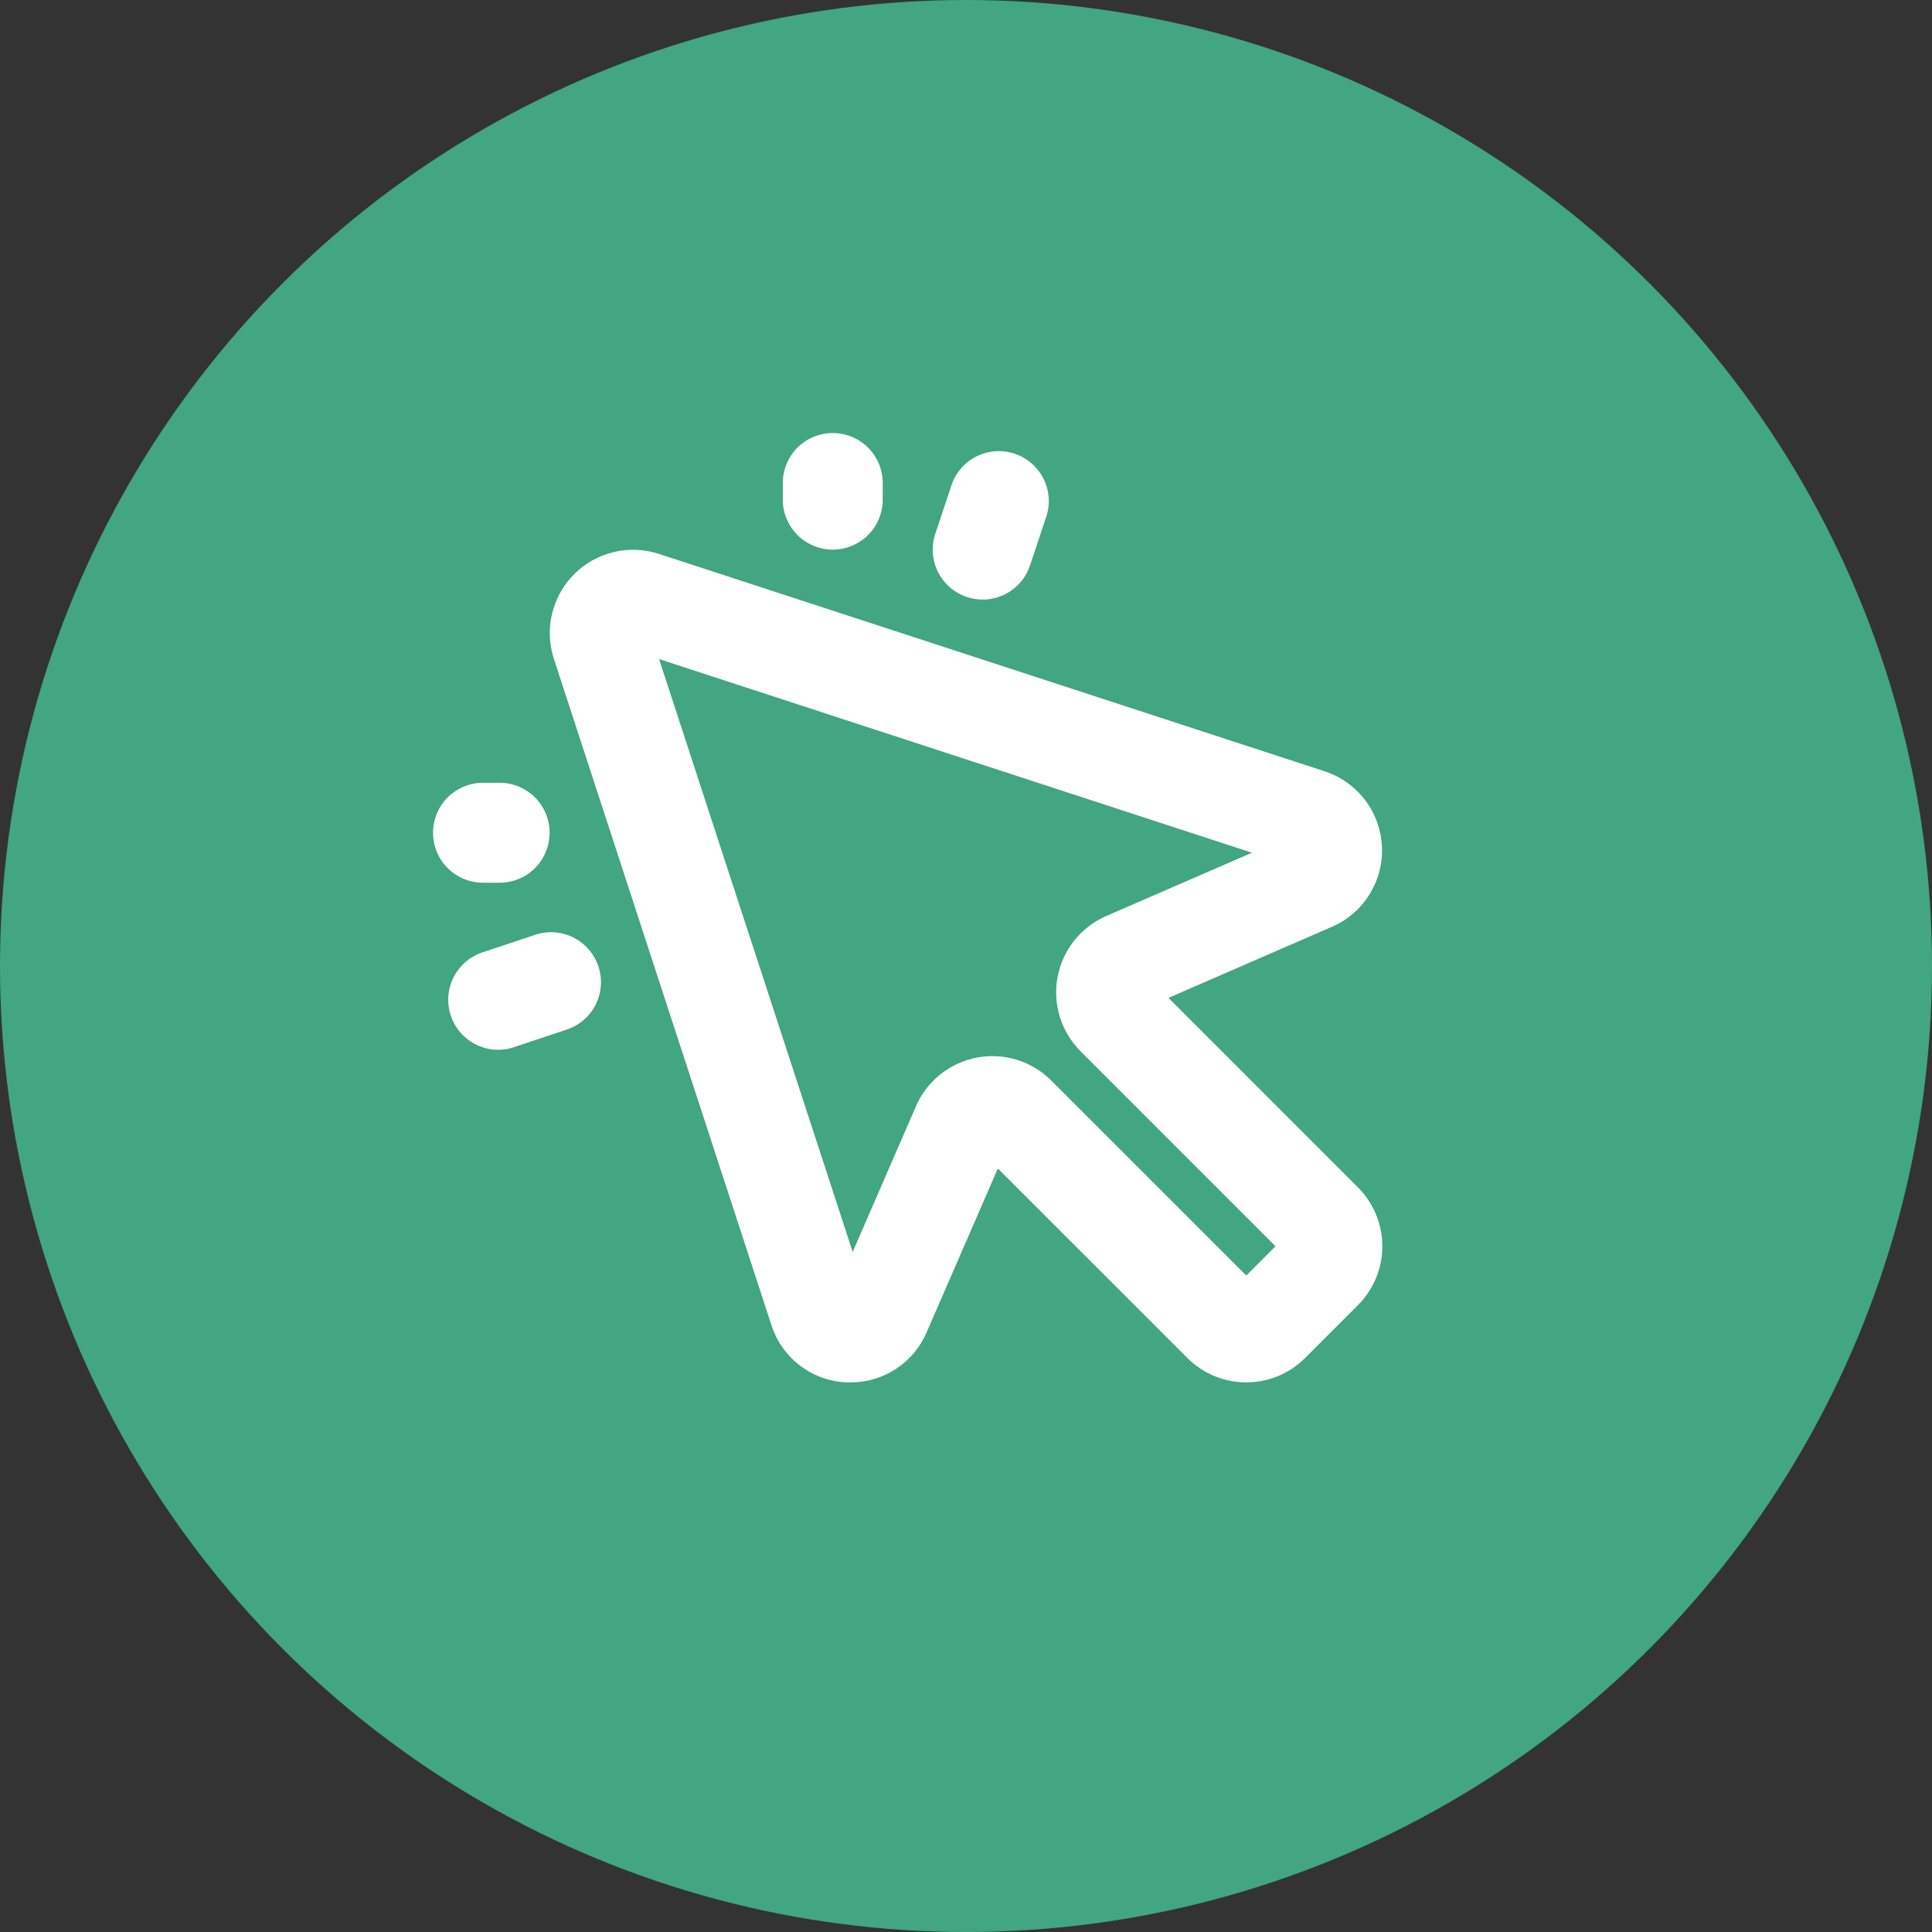 <svg width="58" height="58" viewBox="0 0 58 58" fill="none" xmlns="http://www.w3.org/2000/svg">
<rect x="0" y="0" width="58" height="58" fill="#333333" stroke="none"/>
<circle cx="29" cy="29" r="29" fill="#41A681"/>
<path d="M23.5 15V14.5C23.5 14.102 23.658 13.721 23.939 13.439C24.221 13.158 24.602 13 25 13C25.398 13 25.779 13.158 26.061 13.439C26.342 13.721 26.5 14.102 26.5 14.5V15C26.5 15.398 26.342 15.779 26.061 16.061C25.779 16.342 25.398 16.5 25 16.5C24.602 16.5 24.221 16.342 23.939 16.061C23.658 15.779 23.5 15.398 23.5 15ZM15 26.5C15.398 26.5 15.779 26.342 16.061 26.061C16.342 25.779 16.5 25.398 16.5 25C16.5 24.602 16.342 24.221 16.061 23.939C15.779 23.658 15.398 23.5 15 23.5H14.5C14.102 23.5 13.721 23.658 13.439 23.939C13.158 24.221 13 24.602 13 25C13 25.398 13.158 25.779 13.439 26.061C13.721 26.342 14.102 26.5 14.5 26.5H15ZM29.025 17.922C29.212 17.985 29.409 18.01 29.606 17.996C29.802 17.982 29.994 17.929 30.17 17.841C30.346 17.753 30.504 17.631 30.633 17.482C30.762 17.333 30.86 17.161 30.922 16.974L31.422 15.474C31.535 15.1 31.497 14.698 31.317 14.352C31.137 14.006 30.83 13.743 30.46 13.62C30.09 13.497 29.686 13.522 29.335 13.692C28.983 13.861 28.712 14.16 28.578 14.526L28.078 16.026C27.952 16.403 27.981 16.815 28.159 17.17C28.337 17.526 28.648 17.796 29.025 17.922ZM16.025 28.078L14.525 28.578C14.333 28.635 14.154 28.731 13.999 28.859C13.845 28.987 13.717 29.145 13.625 29.323C13.532 29.501 13.476 29.696 13.46 29.896C13.445 30.096 13.469 30.298 13.533 30.488C13.596 30.679 13.697 30.855 13.83 31.005C13.962 31.156 14.124 31.279 14.305 31.366C14.486 31.453 14.682 31.503 14.883 31.513C15.084 31.522 15.284 31.492 15.473 31.422L16.973 30.922C17.165 30.865 17.344 30.769 17.498 30.641C17.653 30.513 17.78 30.355 17.873 30.177C17.965 29.999 18.021 29.804 18.037 29.604C18.053 29.404 18.028 29.202 17.965 29.012C17.901 28.821 17.8 28.645 17.668 28.495C17.535 28.344 17.373 28.221 17.193 28.134C17.012 28.047 16.815 27.997 16.614 27.987C16.414 27.978 16.213 28.008 16.025 28.078ZM40.766 35.646C40.998 35.878 41.183 36.154 41.308 36.457C41.434 36.761 41.499 37.086 41.499 37.414C41.499 37.743 41.434 38.068 41.308 38.371C41.183 38.675 40.998 38.95 40.766 39.182L39.181 40.767C38.949 41 38.673 41.184 38.37 41.31C38.067 41.435 37.742 41.5 37.413 41.5C37.085 41.5 36.76 41.435 36.456 41.31C36.153 41.184 35.877 41 35.645 40.767L29.956 35.079L27.817 40C27.626 40.447 27.307 40.827 26.901 41.093C26.495 41.36 26.02 41.502 25.534 41.5H25.409C24.903 41.478 24.416 41.301 24.014 40.994C23.612 40.687 23.313 40.264 23.159 39.782L16.625 19.77C16.484 19.332 16.467 18.864 16.575 18.418C16.683 17.971 16.912 17.562 17.237 17.237C17.562 16.912 17.971 16.683 18.418 16.575C18.864 16.467 19.332 16.484 19.77 16.625L39.78 23.159C40.259 23.318 40.678 23.619 40.983 24.021C41.288 24.424 41.463 24.909 41.487 25.413C41.511 25.917 41.382 26.416 41.116 26.846C40.851 27.275 40.462 27.614 40 27.817L35.079 29.957L40.766 35.646ZM38.291 37.414L32.438 31.559C32.15 31.271 31.937 30.916 31.817 30.527C31.697 30.138 31.674 29.726 31.75 29.326C31.826 28.925 31.999 28.55 32.253 28.232C32.507 27.914 32.835 27.663 33.209 27.5L37.584 25.599L19.786 19.786L25.598 37.583L27.499 33.208C27.661 32.834 27.913 32.506 28.231 32.252C28.549 31.998 28.925 31.826 29.325 31.75C29.479 31.72 29.636 31.705 29.793 31.705C30.455 31.706 31.09 31.969 31.559 32.438L37.414 38.292L38.291 37.414Z" fill="white"/>
</svg>
